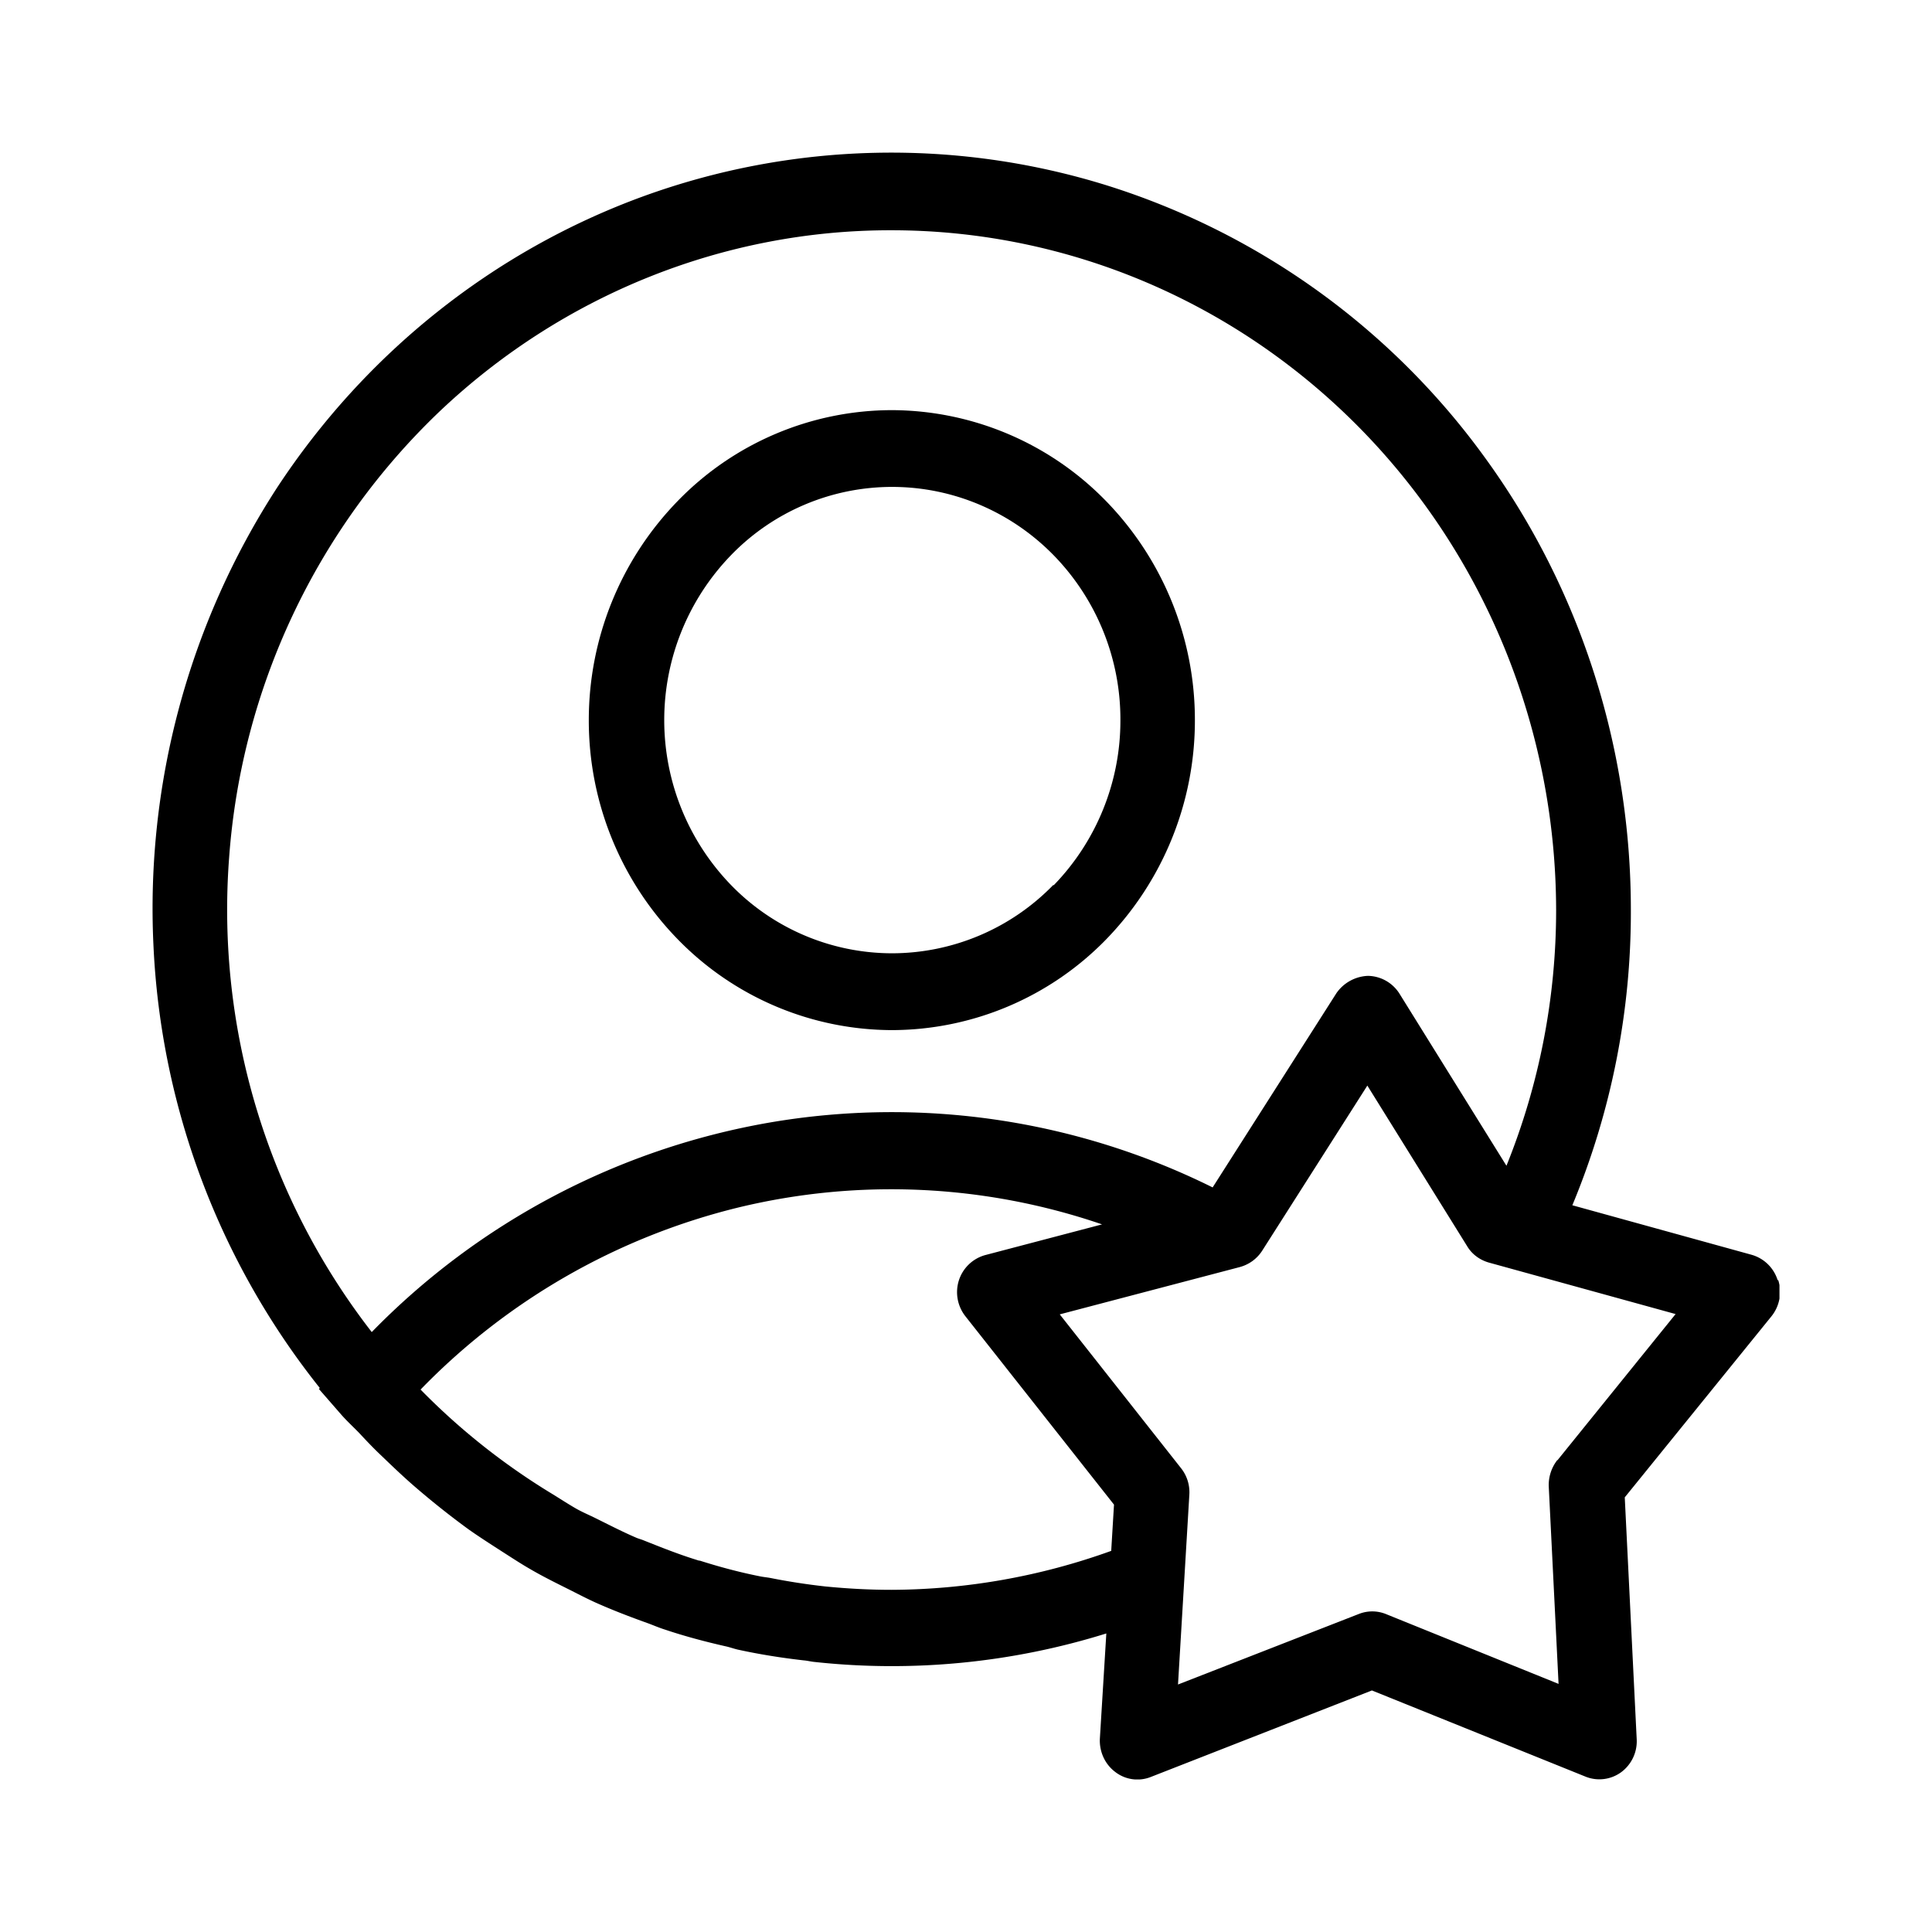 <svg xmlns="http://www.w3.org/2000/svg" width="38" height="38" fill="none"><g fill="#000" clip-path="url(#a)"><path d="M34.964 25.18a.751.751 0 0 0-.512-.5l-3.526-.974a15.006 15.006 0 0 0 1.151-5.813c0-3.193-.994-6.3-2.85-8.864a14.549 14.549 0 0 0-7.455-5.382 14.272 14.272 0 0 0-9.124.216c-2.94 1.073-5.46 3.082-7.201 5.733a15.208 15.208 0 0 0-2.429 8.994A15.07 15.07 0 0 0 6.29 27.3l-.018.019.44.505c.109.124.23.235.344.352.138.148.277.296.427.438.205.197.41.394.621.579a16.462 16.462 0 0 0 1.121.894c.211.148.422.283.633.419.193.123.38.247.572.357.265.155.543.29.814.426.157.08.313.16.476.234.332.148.669.277 1.012.4.121.044.23.093.35.13.386.13.783.235 1.187.327.085.018.169.05.253.068.422.092.85.16 1.29.21.066.005.139.024.205.03 1.928.21 3.887.019 5.743-.56l-.127 2.07c-.012.253.097.5.302.654a.713.713 0 0 0 .699.099l4.35-1.702 4.201 1.695a.728.728 0 0 0 .7-.086.756.756 0 0 0 .307-.647l-.235-4.76 2.886-3.562a.767.767 0 0 0 .133-.71h-.012Zm-27.65 1.023a13.553 13.553 0 0 1-2.808-9.327 13.48 13.48 0 0 1 4.147-8.79c2.416-2.287 5.592-3.563 8.882-3.557 3.466 0 6.786 1.411 9.239 3.92 2.453 2.51 3.827 5.906 3.833 9.45 0 1.727-.332 3.434-.977 5.03l-2.103-3.383a.747.747 0 0 0-.62-.352.792.792 0 0 0-.621.34l-2.435 3.821a14.195 14.195 0 0 0-8.714-1.276 14.357 14.357 0 0 0-7.828 4.124h.006Zm14.536 4.303c-1.386.5-2.844.758-4.315.764-.44 0-.873-.024-1.307-.067a12.677 12.677 0 0 1-1.079-.167c-.066-.012-.133-.018-.193-.03-.404-.08-.801-.186-1.187-.309a.172.172 0 0 1-.054-.012c-.362-.111-.717-.253-1.073-.395-.048-.018-.096-.03-.139-.05-.283-.122-.554-.264-.831-.4-.115-.055-.23-.105-.338-.166-.162-.093-.32-.197-.482-.296a13.245 13.245 0 0 1-2.58-2.047 13.01 13.01 0 0 1 6.25-3.581 12.791 12.791 0 0 1 7.154.332l-2.302.605a.755.755 0 0 0-.513.493.768.768 0 0 0 .127.709l2.923 3.705-.055.912h-.006Zm8.78-1.788a.797.797 0 0 0-.168.518l.193 3.884-3.399-1.375a.717.717 0 0 0-.53 0l-3.556 1.387.223-3.736a.76.76 0 0 0-.163-.518l-2.386-3.026 3.543-.931c.181-.05.332-.16.434-.314l2.073-3.255 1.965 3.162c.096.16.253.271.428.32l3.67 1.012-2.326 2.878v-.006Z"></path><path d="M21.754 9.855a5.9 5.9 0 0 0-4.212-1.788 5.876 5.876 0 0 0-4.213 1.788 6.176 6.176 0 0 0-1.748 4.309 6.16 6.16 0 0 0 1.748 4.309 5.9 5.9 0 0 0 4.213 1.788 5.895 5.895 0 0 0 4.212-1.782 6.176 6.176 0 0 0 1.748-4.309 6.17 6.17 0 0 0-1.742-4.309l-.006-.006Zm-1.037 7.551a4.43 4.43 0 0 1-3.17 1.344 4.419 4.419 0 0 1-3.17-1.344 4.662 4.662 0 0 1 0-6.485 4.408 4.408 0 0 1 3.17-1.344c1.188 0 2.333.481 3.177 1.344a4.625 4.625 0 0 1 1.313 3.243 4.65 4.65 0 0 1-1.313 3.249l-.006-.007Z"></path></g><defs><clipPath id="a"><path fill="#fff" d="M3 3h32v32H3z"></path></clipPath></defs></svg>